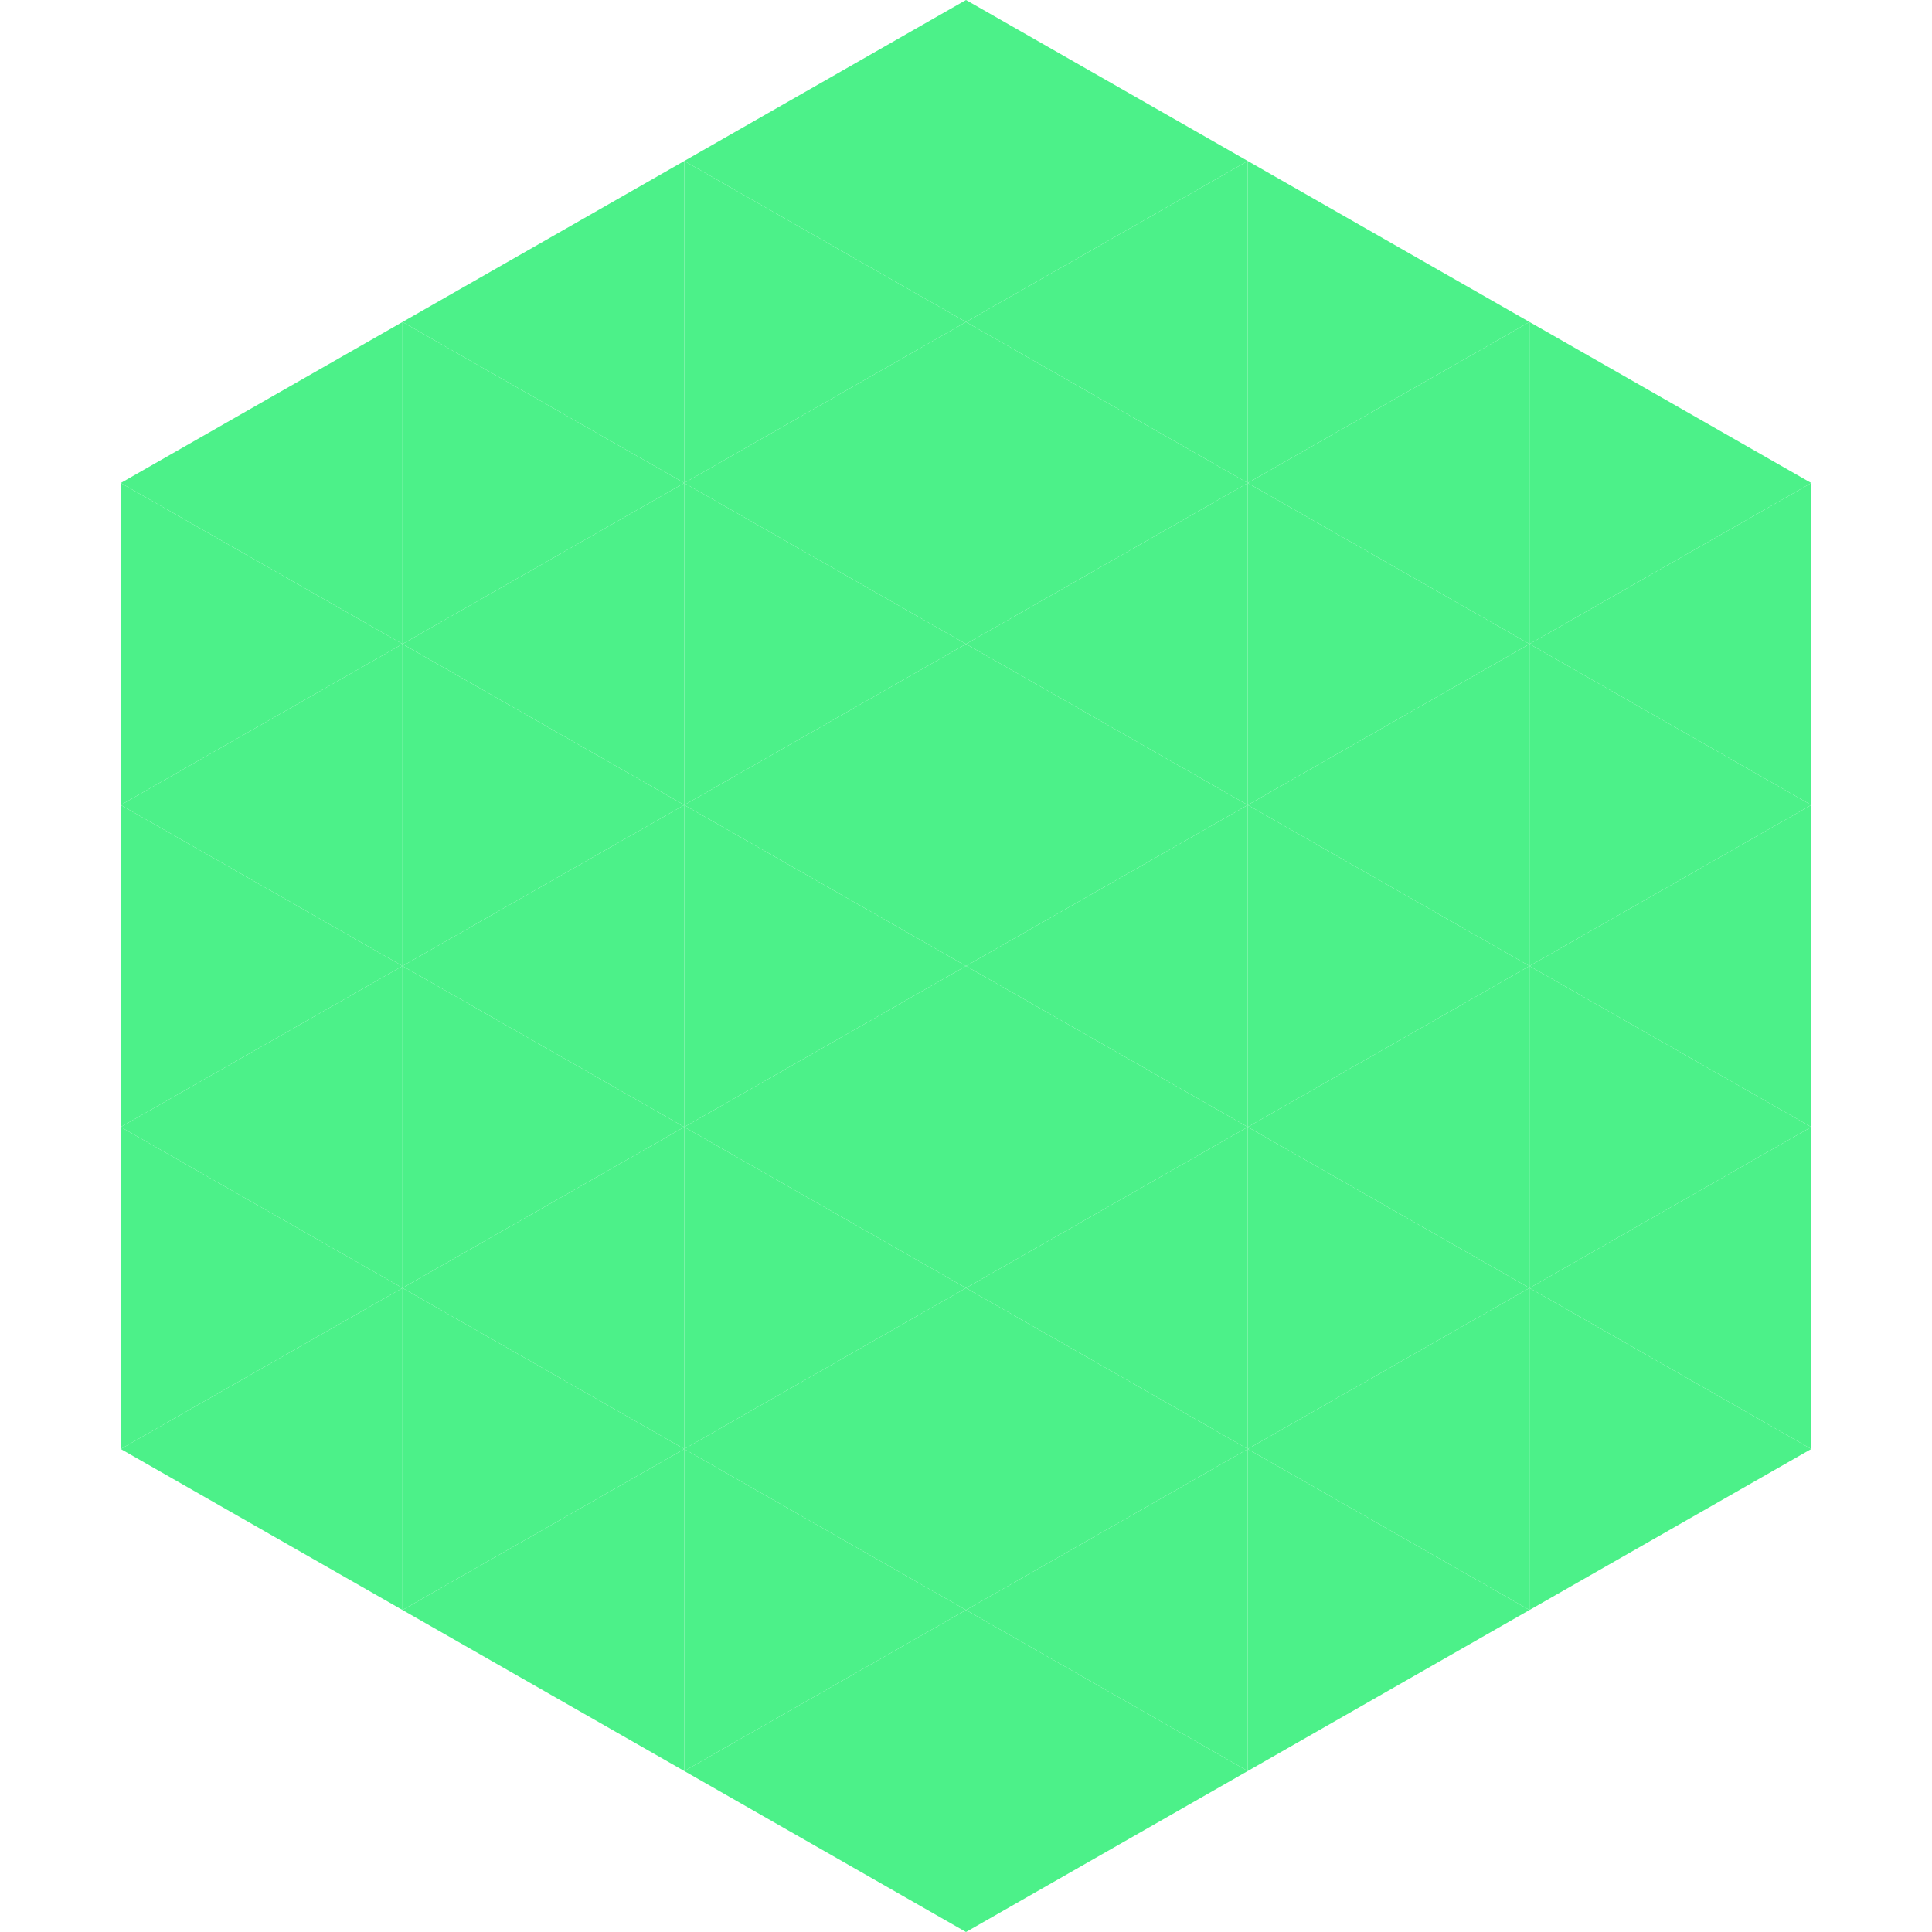 <?xml version="1.0"?>
<!-- Generated by SVGo -->
<svg width="240" height="240"
     xmlns="http://www.w3.org/2000/svg"
     xmlns:xlink="http://www.w3.org/1999/xlink">
<polygon points="50,40 15,60 50,80" style="fill:rgb(76,241,137)" />
<polygon points="190,40 225,60 190,80" style="fill:rgb(76,241,137)" />
<polygon points="15,60 50,80 15,100" style="fill:rgb(76,241,137)" />
<polygon points="225,60 190,80 225,100" style="fill:rgb(76,241,137)" />
<polygon points="50,80 15,100 50,120" style="fill:rgb(76,241,137)" />
<polygon points="190,80 225,100 190,120" style="fill:rgb(76,241,137)" />
<polygon points="15,100 50,120 15,140" style="fill:rgb(76,241,137)" />
<polygon points="225,100 190,120 225,140" style="fill:rgb(76,241,137)" />
<polygon points="50,120 15,140 50,160" style="fill:rgb(76,241,137)" />
<polygon points="190,120 225,140 190,160" style="fill:rgb(76,241,137)" />
<polygon points="15,140 50,160 15,180" style="fill:rgb(76,241,137)" />
<polygon points="225,140 190,160 225,180" style="fill:rgb(76,241,137)" />
<polygon points="50,160 15,180 50,200" style="fill:rgb(76,241,137)" />
<polygon points="190,160 225,180 190,200" style="fill:rgb(76,241,137)" />
<polygon points="15,180 50,200 15,220" style="fill:rgb(255,255,255); fill-opacity:0" />
<polygon points="225,180 190,200 225,220" style="fill:rgb(255,255,255); fill-opacity:0" />
<polygon points="50,0 85,20 50,40" style="fill:rgb(255,255,255); fill-opacity:0" />
<polygon points="190,0 155,20 190,40" style="fill:rgb(255,255,255); fill-opacity:0" />
<polygon points="85,20 50,40 85,60" style="fill:rgb(76,241,137)" />
<polygon points="155,20 190,40 155,60" style="fill:rgb(76,241,137)" />
<polygon points="50,40 85,60 50,80" style="fill:rgb(76,241,137)" />
<polygon points="190,40 155,60 190,80" style="fill:rgb(76,241,137)" />
<polygon points="85,60 50,80 85,100" style="fill:rgb(76,241,137)" />
<polygon points="155,60 190,80 155,100" style="fill:rgb(76,241,137)" />
<polygon points="50,80 85,100 50,120" style="fill:rgb(76,241,137)" />
<polygon points="190,80 155,100 190,120" style="fill:rgb(76,241,137)" />
<polygon points="85,100 50,120 85,140" style="fill:rgb(76,241,137)" />
<polygon points="155,100 190,120 155,140" style="fill:rgb(76,241,137)" />
<polygon points="50,120 85,140 50,160" style="fill:rgb(76,241,137)" />
<polygon points="190,120 155,140 190,160" style="fill:rgb(76,241,137)" />
<polygon points="85,140 50,160 85,180" style="fill:rgb(76,241,137)" />
<polygon points="155,140 190,160 155,180" style="fill:rgb(76,241,137)" />
<polygon points="50,160 85,180 50,200" style="fill:rgb(76,241,137)" />
<polygon points="190,160 155,180 190,200" style="fill:rgb(76,241,137)" />
<polygon points="85,180 50,200 85,220" style="fill:rgb(76,241,137)" />
<polygon points="155,180 190,200 155,220" style="fill:rgb(76,241,137)" />
<polygon points="120,0 85,20 120,40" style="fill:rgb(76,241,137)" />
<polygon points="120,0 155,20 120,40" style="fill:rgb(76,241,137)" />
<polygon points="85,20 120,40 85,60" style="fill:rgb(76,241,137)" />
<polygon points="155,20 120,40 155,60" style="fill:rgb(76,241,137)" />
<polygon points="120,40 85,60 120,80" style="fill:rgb(76,241,137)" />
<polygon points="120,40 155,60 120,80" style="fill:rgb(76,241,137)" />
<polygon points="85,60 120,80 85,100" style="fill:rgb(76,241,137)" />
<polygon points="155,60 120,80 155,100" style="fill:rgb(76,241,137)" />
<polygon points="120,80 85,100 120,120" style="fill:rgb(76,241,137)" />
<polygon points="120,80 155,100 120,120" style="fill:rgb(76,241,137)" />
<polygon points="85,100 120,120 85,140" style="fill:rgb(76,241,137)" />
<polygon points="155,100 120,120 155,140" style="fill:rgb(76,241,137)" />
<polygon points="120,120 85,140 120,160" style="fill:rgb(76,241,137)" />
<polygon points="120,120 155,140 120,160" style="fill:rgb(76,241,137)" />
<polygon points="85,140 120,160 85,180" style="fill:rgb(76,241,137)" />
<polygon points="155,140 120,160 155,180" style="fill:rgb(76,241,137)" />
<polygon points="120,160 85,180 120,200" style="fill:rgb(76,241,137)" />
<polygon points="120,160 155,180 120,200" style="fill:rgb(76,241,137)" />
<polygon points="85,180 120,200 85,220" style="fill:rgb(76,241,137)" />
<polygon points="155,180 120,200 155,220" style="fill:rgb(76,241,137)" />
<polygon points="120,200 85,220 120,240" style="fill:rgb(76,241,137)" />
<polygon points="120,200 155,220 120,240" style="fill:rgb(76,241,137)" />
<polygon points="85,220 120,240 85,260" style="fill:rgb(255,255,255); fill-opacity:0" />
<polygon points="155,220 120,240 155,260" style="fill:rgb(255,255,255); fill-opacity:0" />
</svg>

